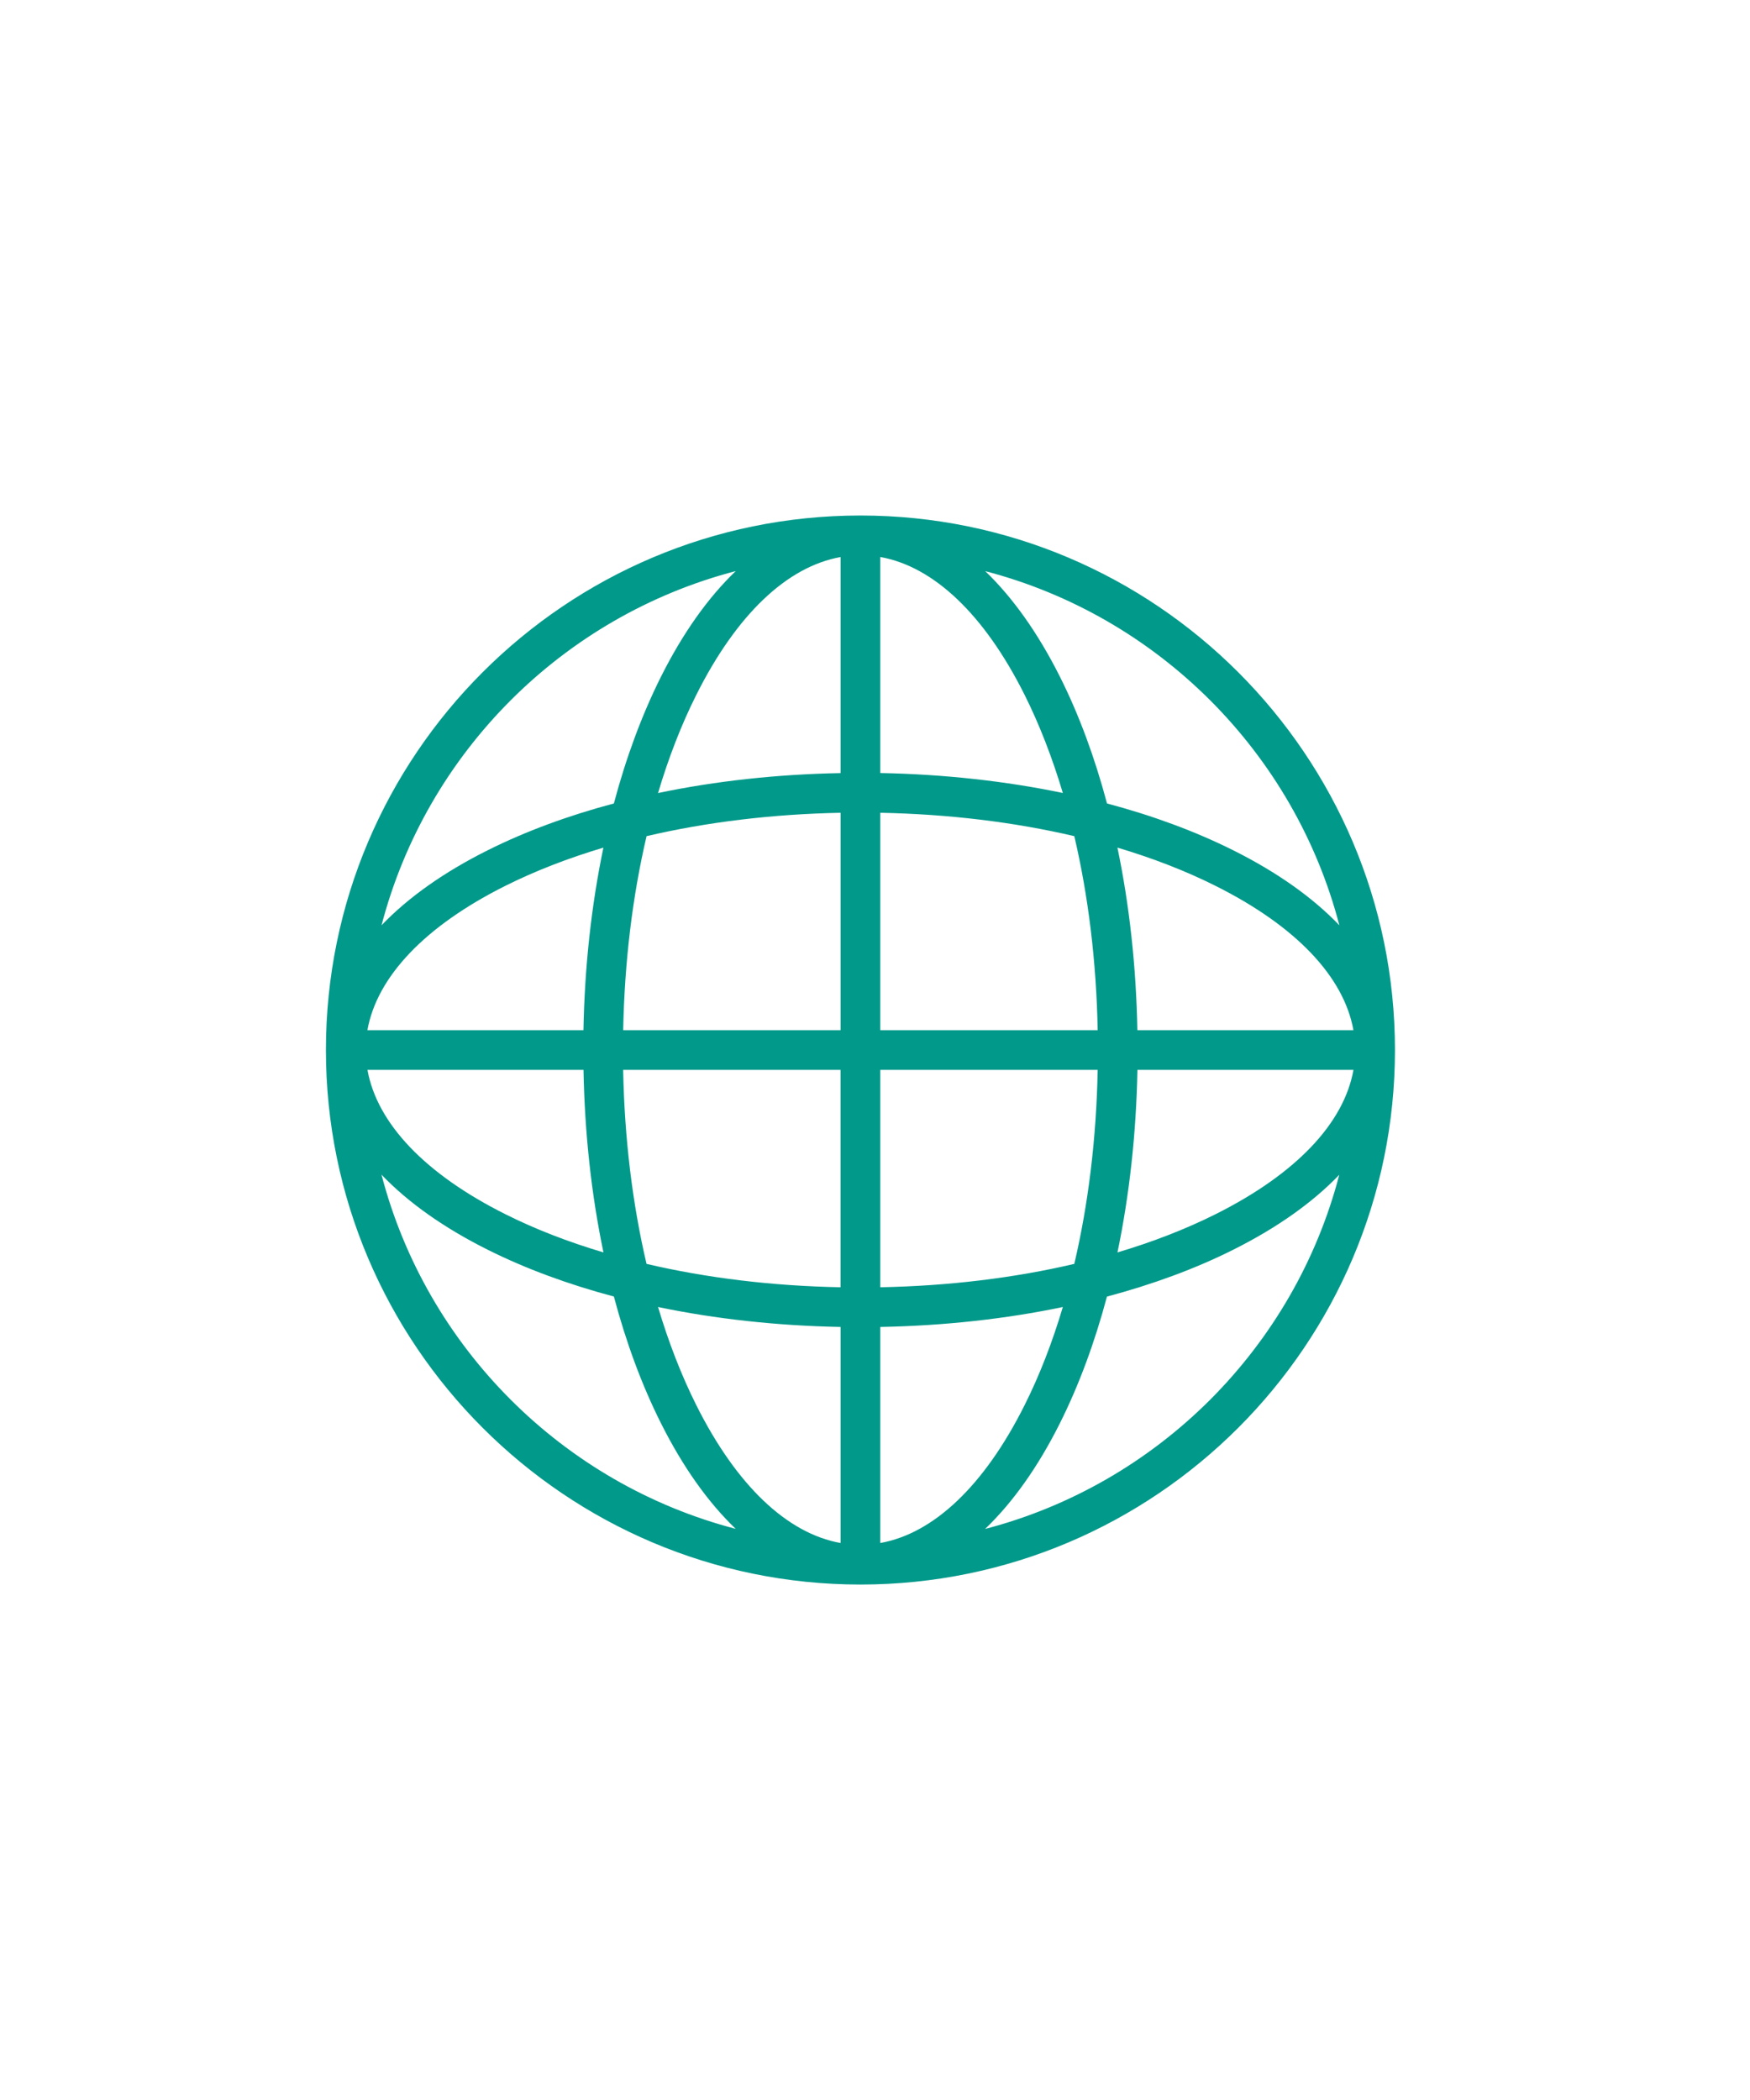 <svg xmlns="http://www.w3.org/2000/svg" fill="none" viewBox="0 0 90 108" height="108" width="90">
<g clip-path="url(#clip0_4404_14328)">
<path fill="#00998A" d="M44.251 26.512C29.093 26.512 16.762 38.843 16.762 54.001C16.762 69.16 29.093 81.491 44.251 81.491C59.41 81.491 71.741 69.16 71.741 54.001C71.741 38.843 59.407 26.512 44.251 26.512ZM58.493 52.98C58.432 49.714 58.085 46.544 57.468 43.592C59.285 44.133 60.979 44.789 62.51 45.557C66.639 47.621 69.112 50.227 69.605 52.98H58.491H58.493ZM56.452 52.98H45.272V41.8C48.778 41.867 52.157 42.278 55.25 43.002C55.975 46.095 56.386 49.474 56.452 52.98ZM45.272 39.759V28.645C48.028 29.138 50.631 31.613 52.696 35.739C53.461 37.271 54.117 38.965 54.66 40.782C51.708 40.167 48.538 39.818 45.272 39.756V39.759ZM43.23 28.645V39.759C39.964 39.82 36.794 40.167 33.842 40.785C34.383 38.968 35.039 37.273 35.807 35.742C37.871 31.613 40.477 29.138 43.23 28.648V28.645ZM43.23 41.8V52.98H32.05C32.117 49.474 32.528 46.095 33.252 43.002C36.345 42.278 39.724 41.867 43.23 41.8ZM30.009 52.98H18.895C19.388 50.224 21.863 47.621 25.989 45.557C27.521 44.791 29.215 44.135 31.032 43.592C30.417 46.544 30.067 49.714 30.006 52.98H30.009ZM30.009 55.022C30.07 58.288 30.417 61.458 31.035 64.41C29.218 63.87 27.523 63.214 25.992 62.446C21.863 60.381 19.39 57.776 18.898 55.022H30.009ZM32.048 55.022H43.228V66.202C39.721 66.136 36.343 65.725 33.25 65C32.525 61.907 32.114 58.528 32.048 55.022ZM43.23 68.243V79.355C40.474 78.862 37.871 76.387 35.807 72.26C35.041 70.729 34.385 69.035 33.842 67.218C36.794 67.833 39.964 68.182 43.23 68.243ZM45.272 79.355V68.243C48.538 68.182 51.708 67.835 54.66 67.218C54.12 69.035 53.464 70.729 52.696 72.26C50.631 76.389 48.026 78.865 45.272 79.355ZM45.272 66.202V55.022H56.452C56.386 58.528 55.975 61.907 55.25 65C52.157 65.725 48.778 66.136 45.272 66.202ZM58.493 55.022H69.607C69.115 57.778 66.639 60.381 62.513 62.446C60.982 63.211 59.287 63.87 57.47 64.41C58.085 61.458 58.435 58.288 58.496 55.022H58.493ZM68.88 47.586C67.517 46.162 65.685 44.86 63.424 43.73C61.477 42.757 59.29 41.948 56.932 41.321C56.304 38.963 55.498 36.773 54.523 34.828C53.392 32.568 52.088 30.735 50.667 29.372C59.555 31.69 66.565 38.7 68.882 47.588L68.88 47.586ZM37.836 29.372C36.412 30.735 35.11 32.568 33.98 34.828C33.007 36.776 32.198 38.963 31.571 41.321C29.213 41.948 27.026 42.755 25.078 43.73C22.817 44.86 20.985 46.164 19.622 47.586C21.94 38.697 28.95 31.687 37.838 29.37L37.836 29.372ZM19.622 60.414C20.985 61.838 22.817 63.14 25.078 64.27C27.026 65.245 29.213 66.051 31.571 66.679C32.198 69.037 33.005 71.224 33.98 73.171C35.11 75.432 36.414 77.265 37.836 78.627C28.947 76.31 21.937 69.3 19.62 60.412L19.622 60.414ZM50.664 78.63C52.088 77.267 53.39 75.435 54.52 73.174C55.492 71.227 56.301 69.04 56.929 66.682C59.287 66.054 61.477 65.248 63.421 64.273C65.682 63.142 67.515 61.838 68.877 60.417C66.56 69.305 59.55 76.315 50.662 78.632L50.664 78.63Z"></path>
</g>
<defs>
<clipPath id="clip0_4404_14328">
<rect transform="translate(13 22)" fill="white" height="64" width="64"></rect>
</clipPath>
</defs>
</svg>
